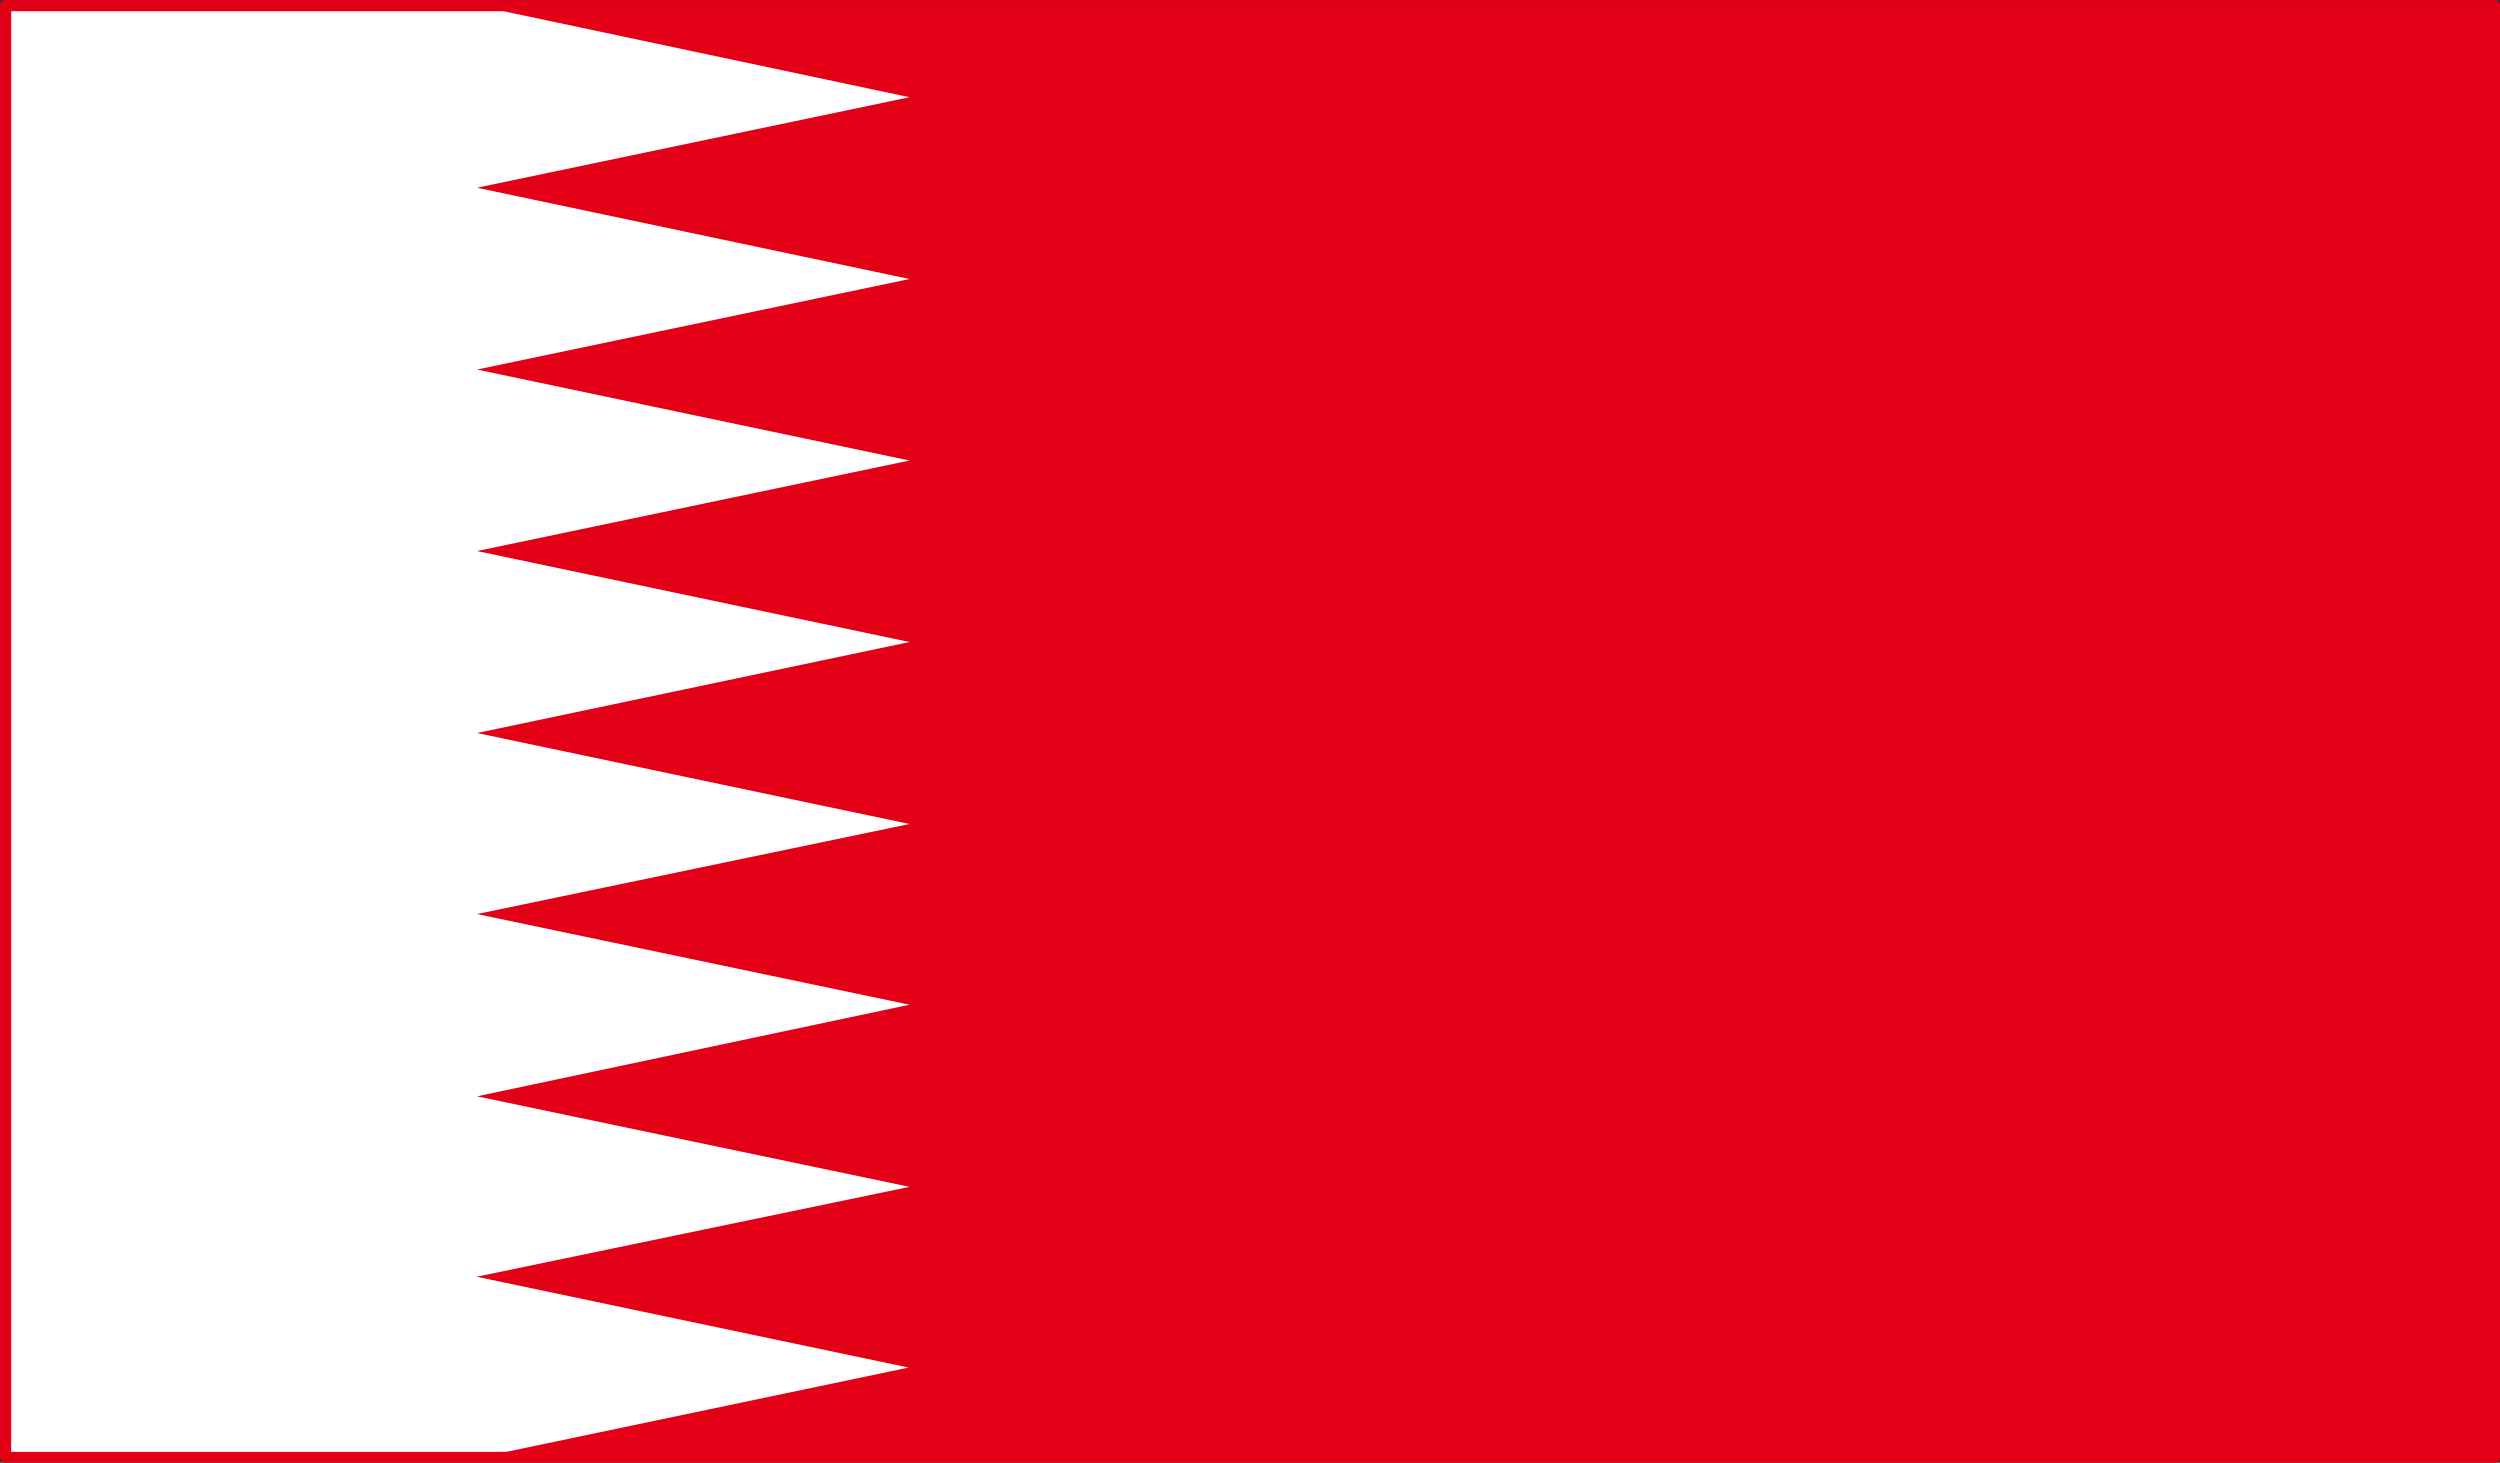 <svg xmlns="http://www.w3.org/2000/svg" version="1.2" width="604.422" height="353.65" viewBox="0 0 15992 9357" preserveAspectRatio="xMidYMid" fill-rule="evenodd" stroke-width="28.222" stroke-linejoin="round" xml:space="preserve"><rect x="0" y="0" width="15992" height="9357" fill="#333333" stroke="none"/><defs class="ClipPathGroup"><clipPath id="a" clipPathUnits="userSpaceOnUse"><path d="M0 0h15992v9357H0z"/></clipPath></defs><g class="SlideGroup"><g class="Slide" clip-path="url(#a)"><g class="Page"><g class="com.sun.star.drawing.PolyPolygonShape"><path class="BoundingBox" fill="none" d="M36 35h15923v9289H36z"/><path fill="#E30016" d="M36 36h15922v9287H36V36Zm0 0Z"/></g><g class="com.sun.star.drawing.PolyPolygonShape"><path class="BoundingBox" fill="none" d="M36 38h5783v9288H36z"/><path fill="#FFF" d="m3059 9325 2753-577-2763-581 2769-575-2767-579 2767-586-2767-580 2767-576-2767-582 2767-582-2767-582 2767-579-2767-582 2767-579-2767-584 2767-579L3062 38H36v9287h3023Z"/></g><g fill="none" class="com.sun.star.drawing.PolyPolygonShape"><path class="BoundingBox" d="M0 0h15995v9360H0z"/><path stroke="#E30016" stroke-width="71" stroke-linejoin="miter" d="M36 36h15922v9287H36V36Z"/></g></g></g></g></svg>
